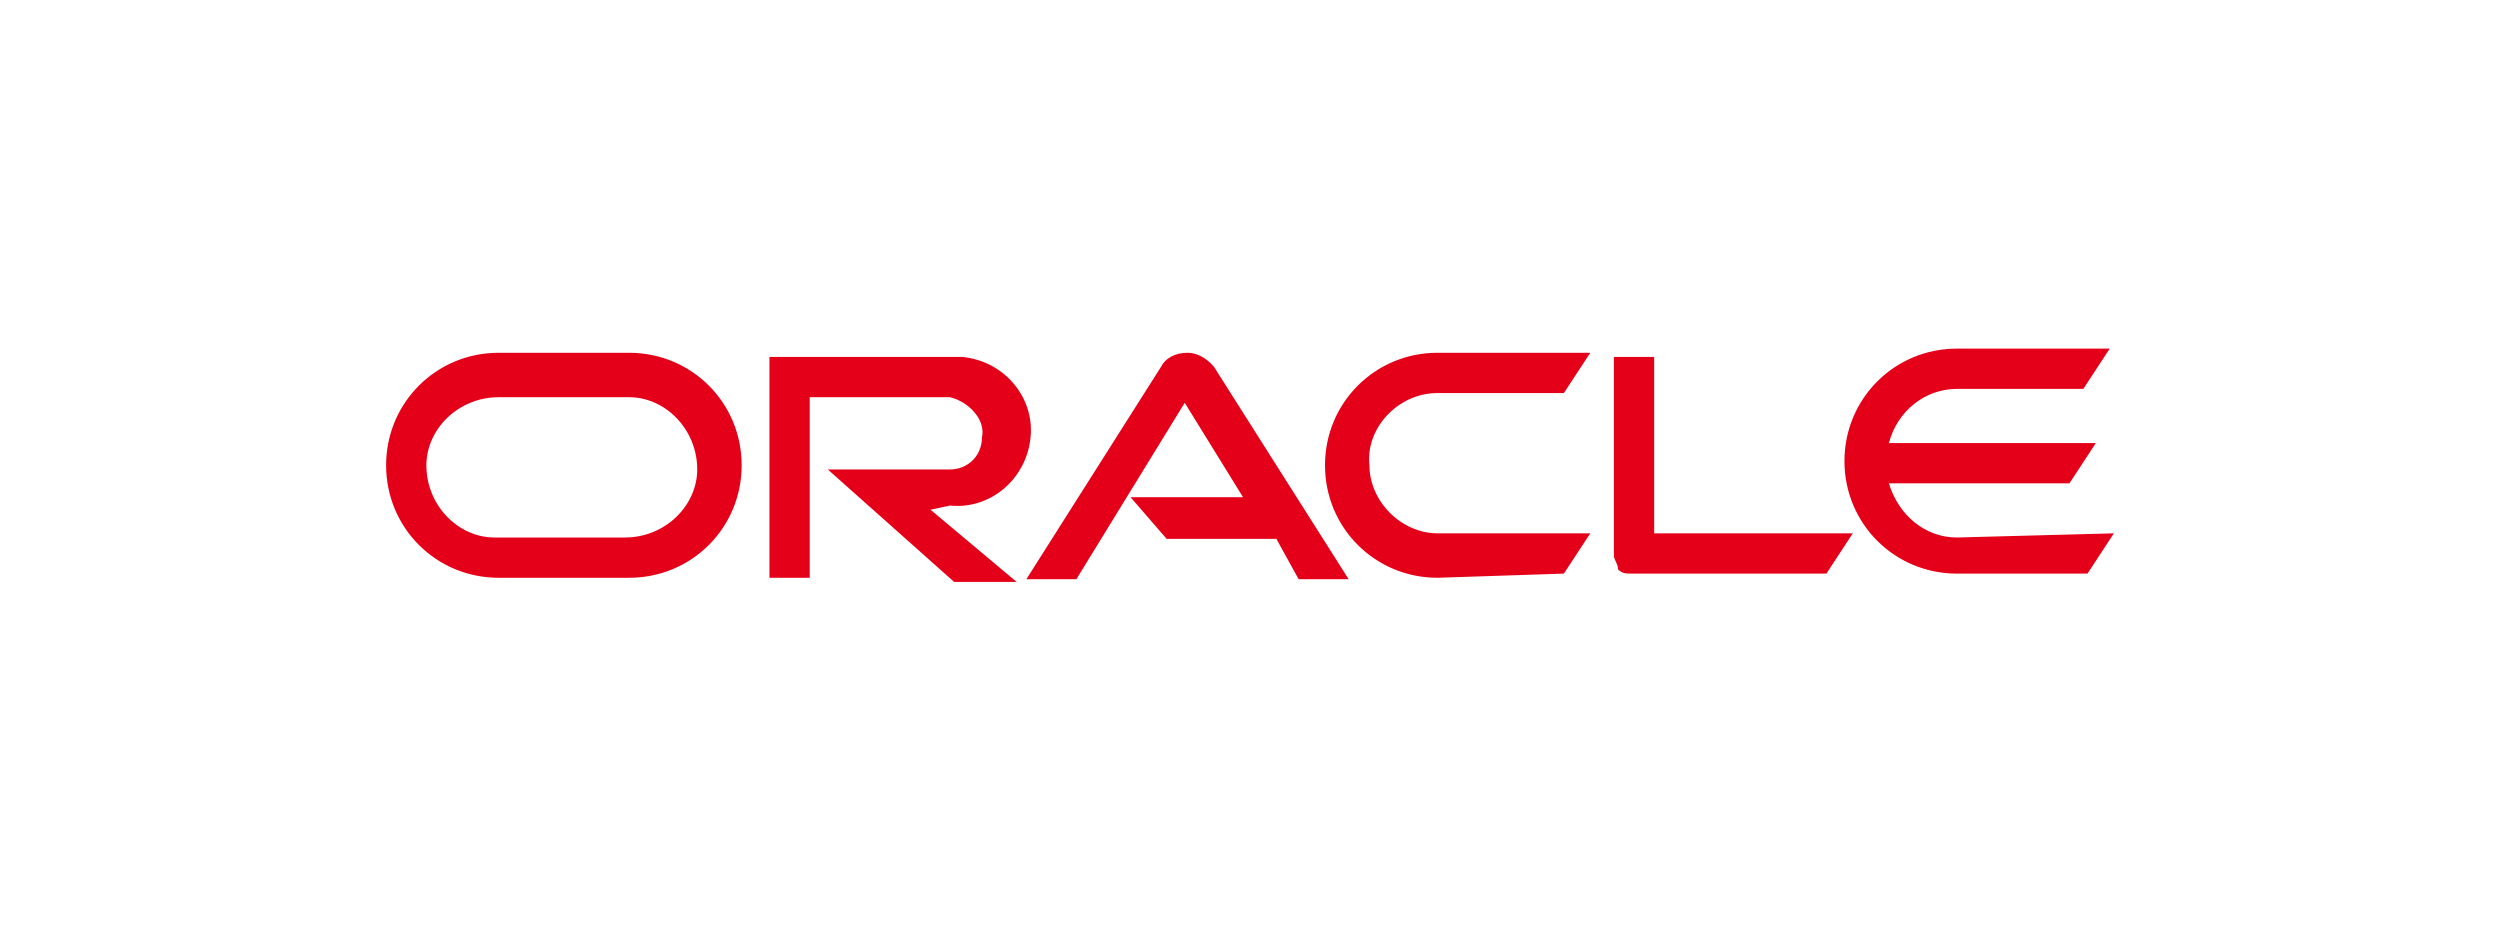 <?xml version="1.0" encoding="utf-8"?>
<!-- Generator: Adobe Illustrator 27.0.0, SVG Export Plug-In . SVG Version: 6.00 Build 0)  -->
<svg version="1.1" id="Layer_1" xmlns="http://www.w3.org/2000/svg" xmlns:xlink="http://www.w3.org/1999/xlink" x="0px" y="0px"
	 viewBox="0 0 180 67" style="enable-background:new 0 0 180 67;" xml:space="preserve">
<style type="text/css">
	.st0{fill:#E50019;}
</style>
<path id="Oracle_00000108297180472643015020000014798546634243260298_" class="st0" d="M81.4,35.8h8.1L85.3,29l-7.8,12.7h-3.6
	l9.7-15.3c0.3-0.6,1-1,1.9-1c0.6,0,1.3,0.3,1.9,1l9.7,15.3h-3.6l-1.6-2.9H84L81.4,35.8z M119.1,38.7v-13h-2.9V40
	c0,0.3,0.3,0.6,0.3,1c0.3,0.3,0.6,0.3,1,0.3h14l1.9-2.9h-14.3V38.7z M68.4,36.4c2.9,0.3,5.5-1.9,5.8-4.9c0.3-2.9-1.9-5.5-4.9-5.8
	c-0.3,0-0.6,0-0.6,0H55.4v15.9h2.9v-13h10.1c1.3,0.3,2.6,1.6,2.3,2.9c0,1.3-1,2.3-2.3,2.3h-8.8l9.1,8.1h4.5l-6.2-5.2L68.4,36.4z
	 M35.9,41.6c-4.5,0-8.1-3.6-8.1-8.1s3.6-8.1,8.1-8.1l0,0h9.4c4.5,0,8.1,3.6,8.1,8.1s-3.6,8.1-8.1,8.1l0,0H35.9z M45,38.7
	c2.9,0,5.2-2.3,5.2-4.9c0-2.9-2.3-5.2-4.9-5.2H45h-9.1c-2.9,0-5.2,2.3-5.2,4.9c0,2.9,2.3,5.2,4.9,5.2h0.3H45z M103.5,41.6
	c-4.5,0-8.1-3.6-8.1-8.1s3.6-8.1,8.1-8.1l0,0h11l-1.9,2.9h-9.1c-2.9,0-5.2,2.6-4.9,5.2c0,2.6,2.3,4.9,4.9,4.9h11l-1.9,2.9
	L103.5,41.6z M140.9,38.7c-2.3,0-4.2-1.6-4.9-3.9h13l1.9-2.9H136c0.6-2.3,2.6-3.9,4.9-3.9h9.1l1.9-2.9h-11c-4.5,0-8.1,3.6-8.1,8.1
	s3.6,8.1,8.1,8.1h9.4l1.9-2.9L140.9,38.7"/>
</svg>
